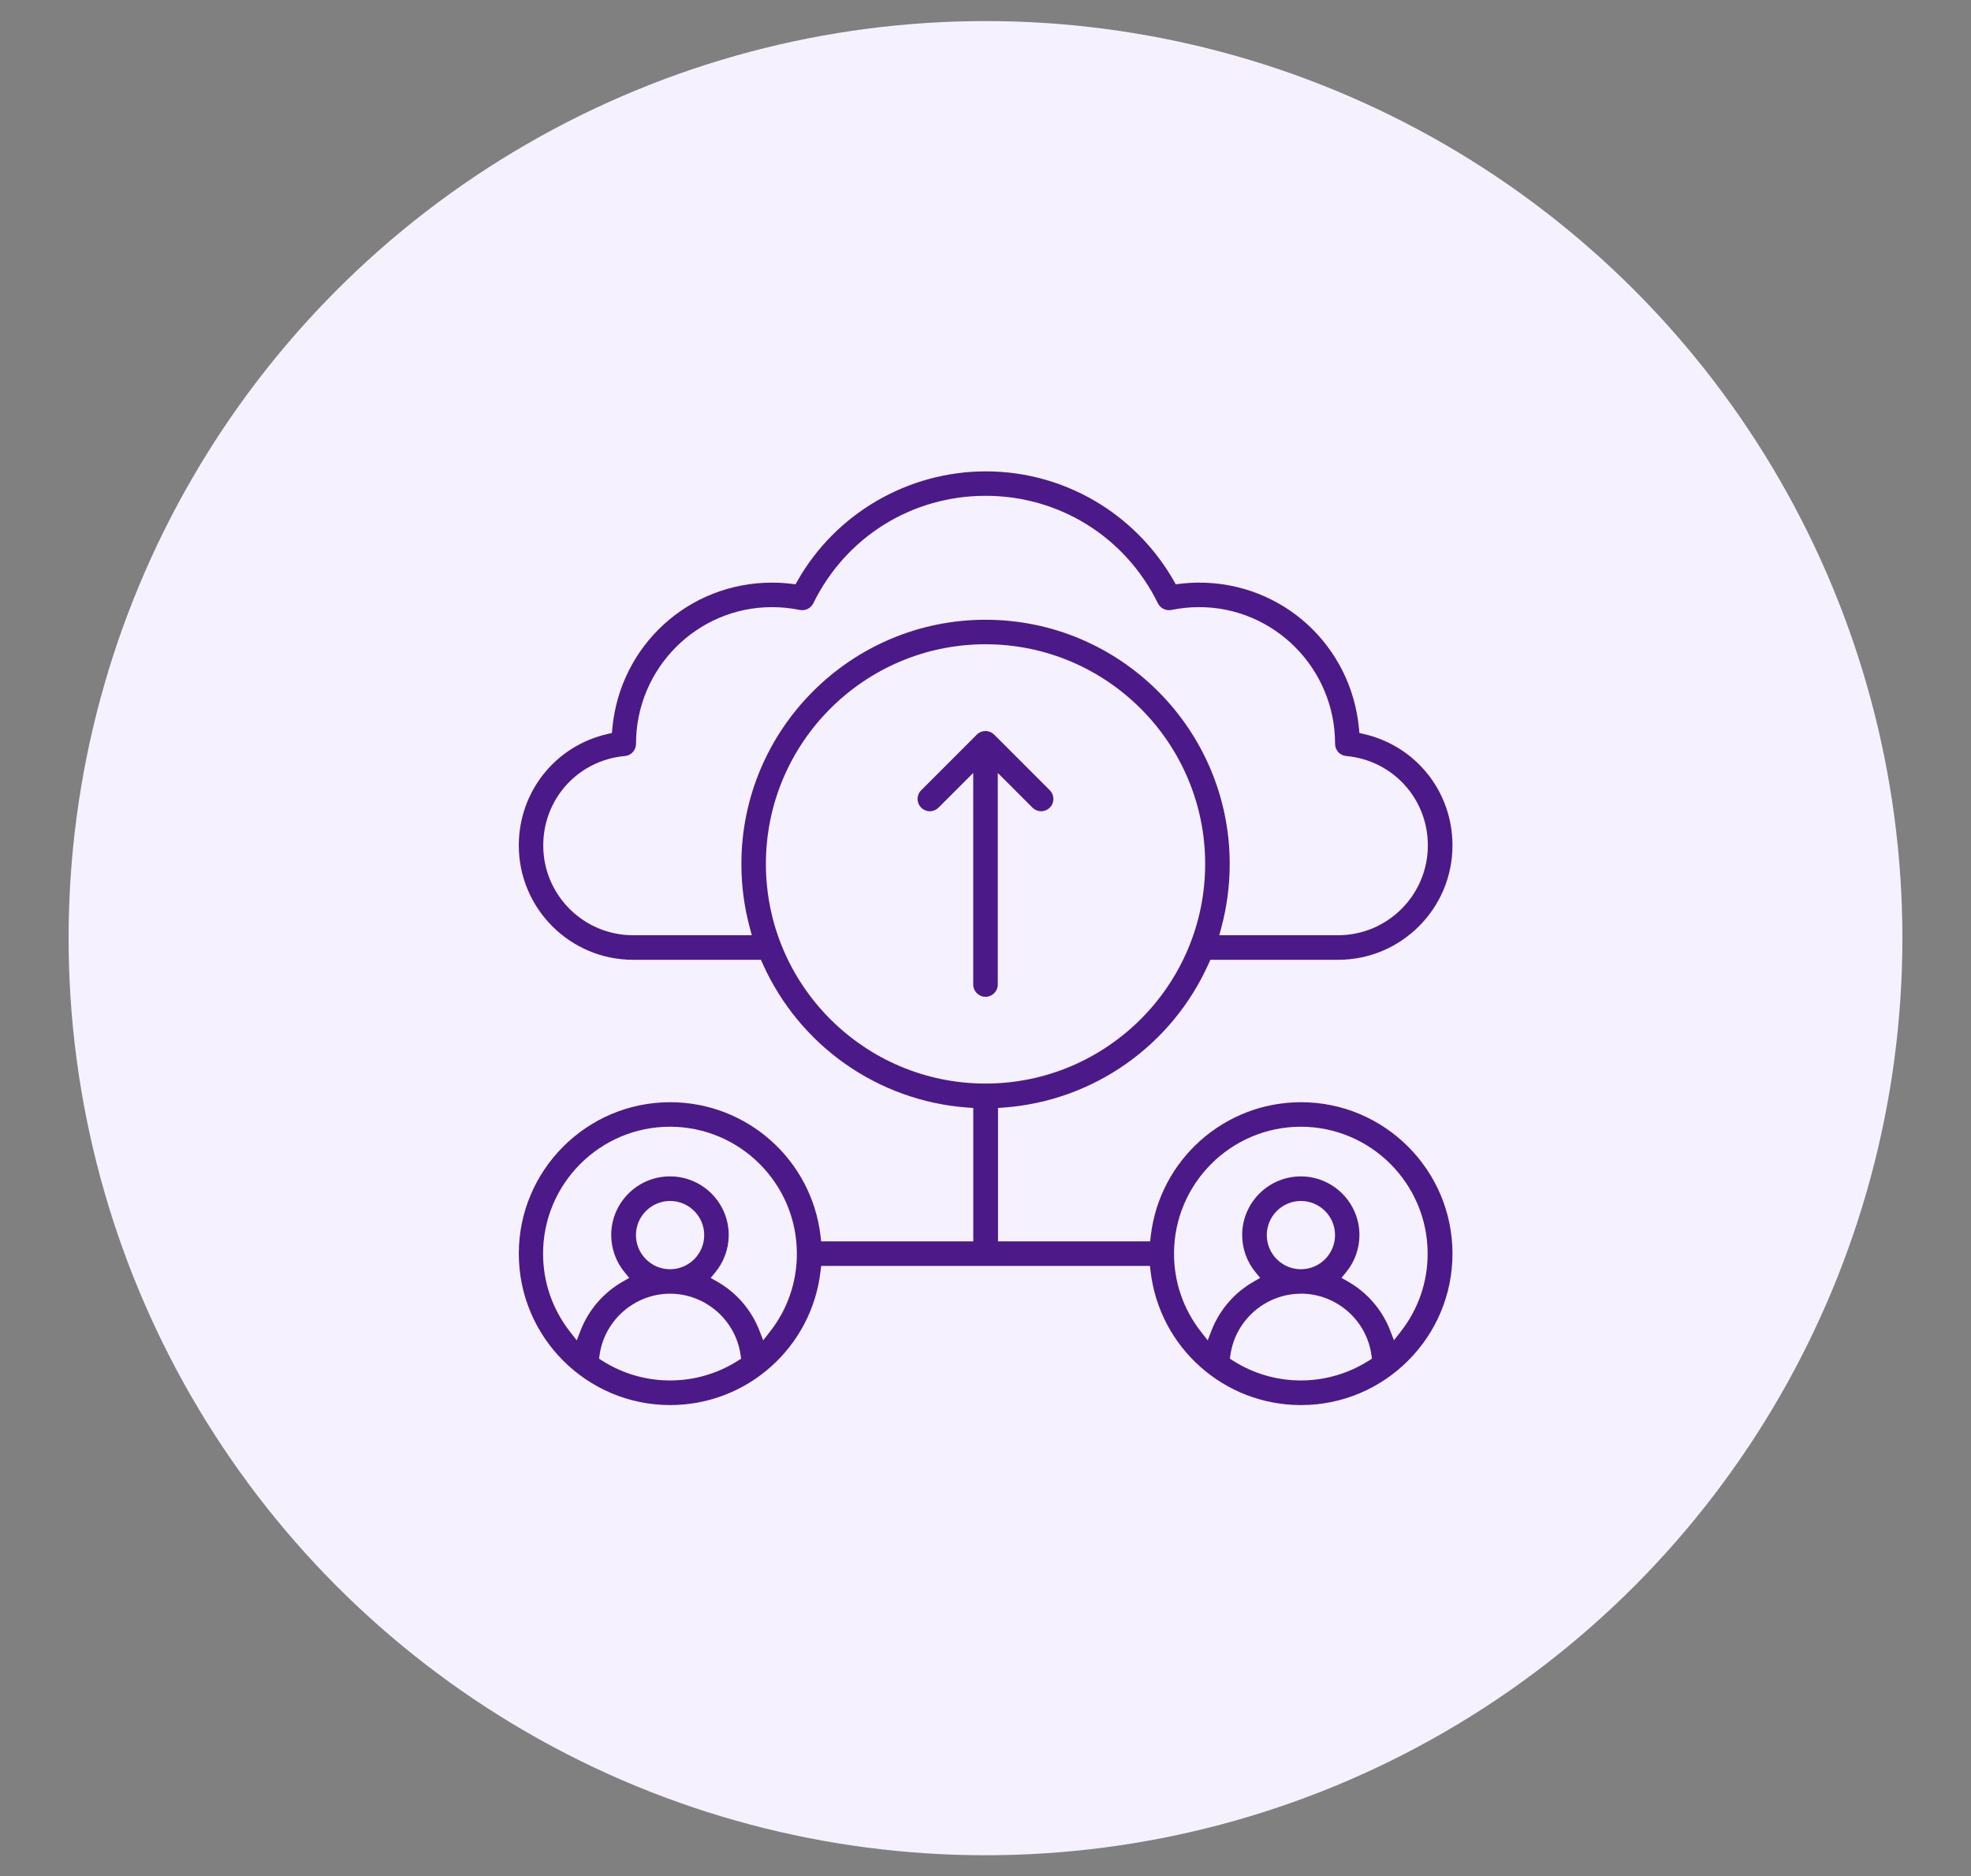 <svg xmlns="http://www.w3.org/2000/svg" id="Layer_1" viewBox="0 0 349.94 333.06"><rect x="0" y="0" width="349.94" height="333.06" fill="#808080" stroke="none"/><defs><style>      .cls-1 {        fill: #f6f1ff;      }      .cls-2 {        fill: #4c1a88;      }    </style></defs><circle class="cls-1" cx="174.97" cy="166.53" r="162.79"></circle><g><path class="cls-2" d="M230.97,249.41c-13.63,0-25.1-10.2-26.69-23.73l-.11-.97h-58.38l-.11.97c-1.59,13.53-13.06,23.73-26.69,23.73-14.82,0-26.88-12.06-26.88-26.88s12.06-26.88,26.88-26.88c13.63,0,25.1,10.2,26.69,23.73l.11.97h27.01v-23.68l-1.02-.07c-15.91-1.17-29.85-10.97-36.39-25.58l-.29-.65h-22.7c-11.19,0-20.29-9.1-20.29-20.3,0-9.52,6.47-17.66,15.75-19.78l.78-.18.07-.79c1.37-14.77,13.57-25.9,28.37-25.9,1.14,0,2.29.07,3.43.21l.73.09.36-.64c6.82-11.98,19.64-19.41,33.44-19.41,7.29,0,14.4,2.07,20.55,5.98,5.28,3.36,9.7,8,12.8,13.43l.36.64.73-.09c1.14-.14,2.3-.21,3.43-.21,14.8,0,26.99,11.14,28.37,25.9l.07.79.78.18c9.27,2.12,15.75,10.25,15.75,19.78,0,11.19-9.1,20.3-20.29,20.3h-22.7l-.29.65c-6.54,14.61-20.49,24.41-36.39,25.58l-1.02.07v23.68h27.01l.11-.97c1.59-13.53,13.06-23.73,26.69-23.73,14.82,0,26.88,12.06,26.88,26.88s-12.06,26.88-26.88,26.88ZM230.97,229.64c-6.24,0-11.62,4.66-12.51,10.83l-.1.71.6.38c3.6,2.28,7.75,3.48,12,3.48s8.42-1.21,12.02-3.49l.6-.38-.1-.71c-.88-6.18-6.26-10.83-12.51-10.83ZM118.97,229.64c-6.24,0-11.62,4.66-12.51,10.83l-.1.71.6.38c3.6,2.28,7.75,3.48,12,3.48s8.42-1.2,12.02-3.48l.6-.38-.1-.71c-.89-6.18-6.27-10.83-12.51-10.83ZM230.97,200c-12.42,0-22.53,10.11-22.53,22.53,0,5.07,1.66,9.87,4.79,13.87l1.19,1.52.7-1.8c1.42-3.63,4.08-6.7,7.48-8.63l1.14-.65-.83-1.01c-1.53-1.86-2.37-4.2-2.37-6.6,0-5.74,4.67-10.41,10.41-10.41s10.41,4.67,10.41,10.41c0,2.4-.84,4.74-2.36,6.59l-.83,1.01,1.14.65c3.41,1.93,6.07,5,7.48,8.63l.7,1.8,1.19-1.52c3.13-4,4.79-8.79,4.79-13.86,0-12.42-10.11-22.53-22.53-22.53ZM118.97,208.82c5.74,0,10.41,4.67,10.41,10.41,0,2.4-.84,4.75-2.37,6.6l-.83,1.01,1.14.65c3.4,1.93,6.06,4.99,7.48,8.63l.7,1.8,1.19-1.52c3.14-4,4.79-8.8,4.79-13.87,0-12.42-10.11-22.53-22.53-22.53s-22.53,10.11-22.53,22.53c0,5.07,1.66,9.87,4.79,13.87l1.19,1.52.7-1.8c1.42-3.63,4.08-6.7,7.48-8.63l1.14-.65-.83-1.01c-1.53-1.86-2.37-4.2-2.37-6.6,0-5.74,4.67-10.41,10.41-10.41ZM230.97,213.18c-3.34,0-6.06,2.72-6.06,6.06s2.72,6.06,6.06,6.06,6.06-2.72,6.06-6.06-2.72-6.06-6.06-6.06ZM118.97,213.18c-3.34,0-6.06,2.72-6.06,6.06s2.72,6.06,6.06,6.06,6.06-2.72,6.06-6.06-2.72-6.06-6.06-6.06ZM174.97,114.36c-21.5,0-38.99,17.49-38.99,38.99s17.49,38.99,38.99,38.99,39-17.49,39-38.99-17.49-38.99-39-38.99ZM137.07,107.77c-13.32,0-24.15,10.88-24.15,24.26,0,1.14-.85,2.07-1.98,2.17-8.26.74-14.49,7.56-14.49,15.87,0,8.79,7.15,15.94,15.94,15.94h21.09s-.37-1.39-.37-1.39c-.99-3.66-1.48-7.45-1.48-11.26,0-23.9,19.45-43.35,43.35-43.35s43.35,19.45,43.35,43.35c0,3.81-.5,7.59-1.48,11.26l-.37,1.39h21.09c8.79,0,15.94-7.15,15.94-15.94,0-8.3-6.23-15.12-14.49-15.87-1.13-.1-1.98-1.03-1.98-2.17,0-13.38-10.83-24.26-24.13-24.26-1.64,0-3.3.17-4.93.5-.14.03-.29.04-.44.04-.82,0-1.59-.48-1.96-1.22-5.77-11.77-17.49-19.08-30.59-19.08s-24.82,7.31-30.59,19.08c-.36.74-1.13,1.22-1.96,1.22-.15,0-.29-.02-.44-.04-1.62-.33-3.28-.5-4.91-.5Z"></path><path class="cls-2" d="M174.97,176.94c-1.2,0-2.18-.98-2.18-2.18v-37.56l-6.16,6.16c-.41.41-.96.64-1.54.64s-1.13-.23-1.54-.64c-.41-.41-.64-.96-.64-1.54s.23-1.13.64-1.54l9.88-9.88c.41-.41.96-.64,1.54-.64s1.1.22,1.51.61c.18.17,4.14,4.13,7.03,7.03l2.88,2.88c.85.85.85,2.23,0,3.08-.41.41-.96.64-1.54.64s-1.13-.23-1.54-.64l-6.16-6.16v37.56c0,1.2-.98,2.18-2.18,2.18Z"></path></g></svg>
